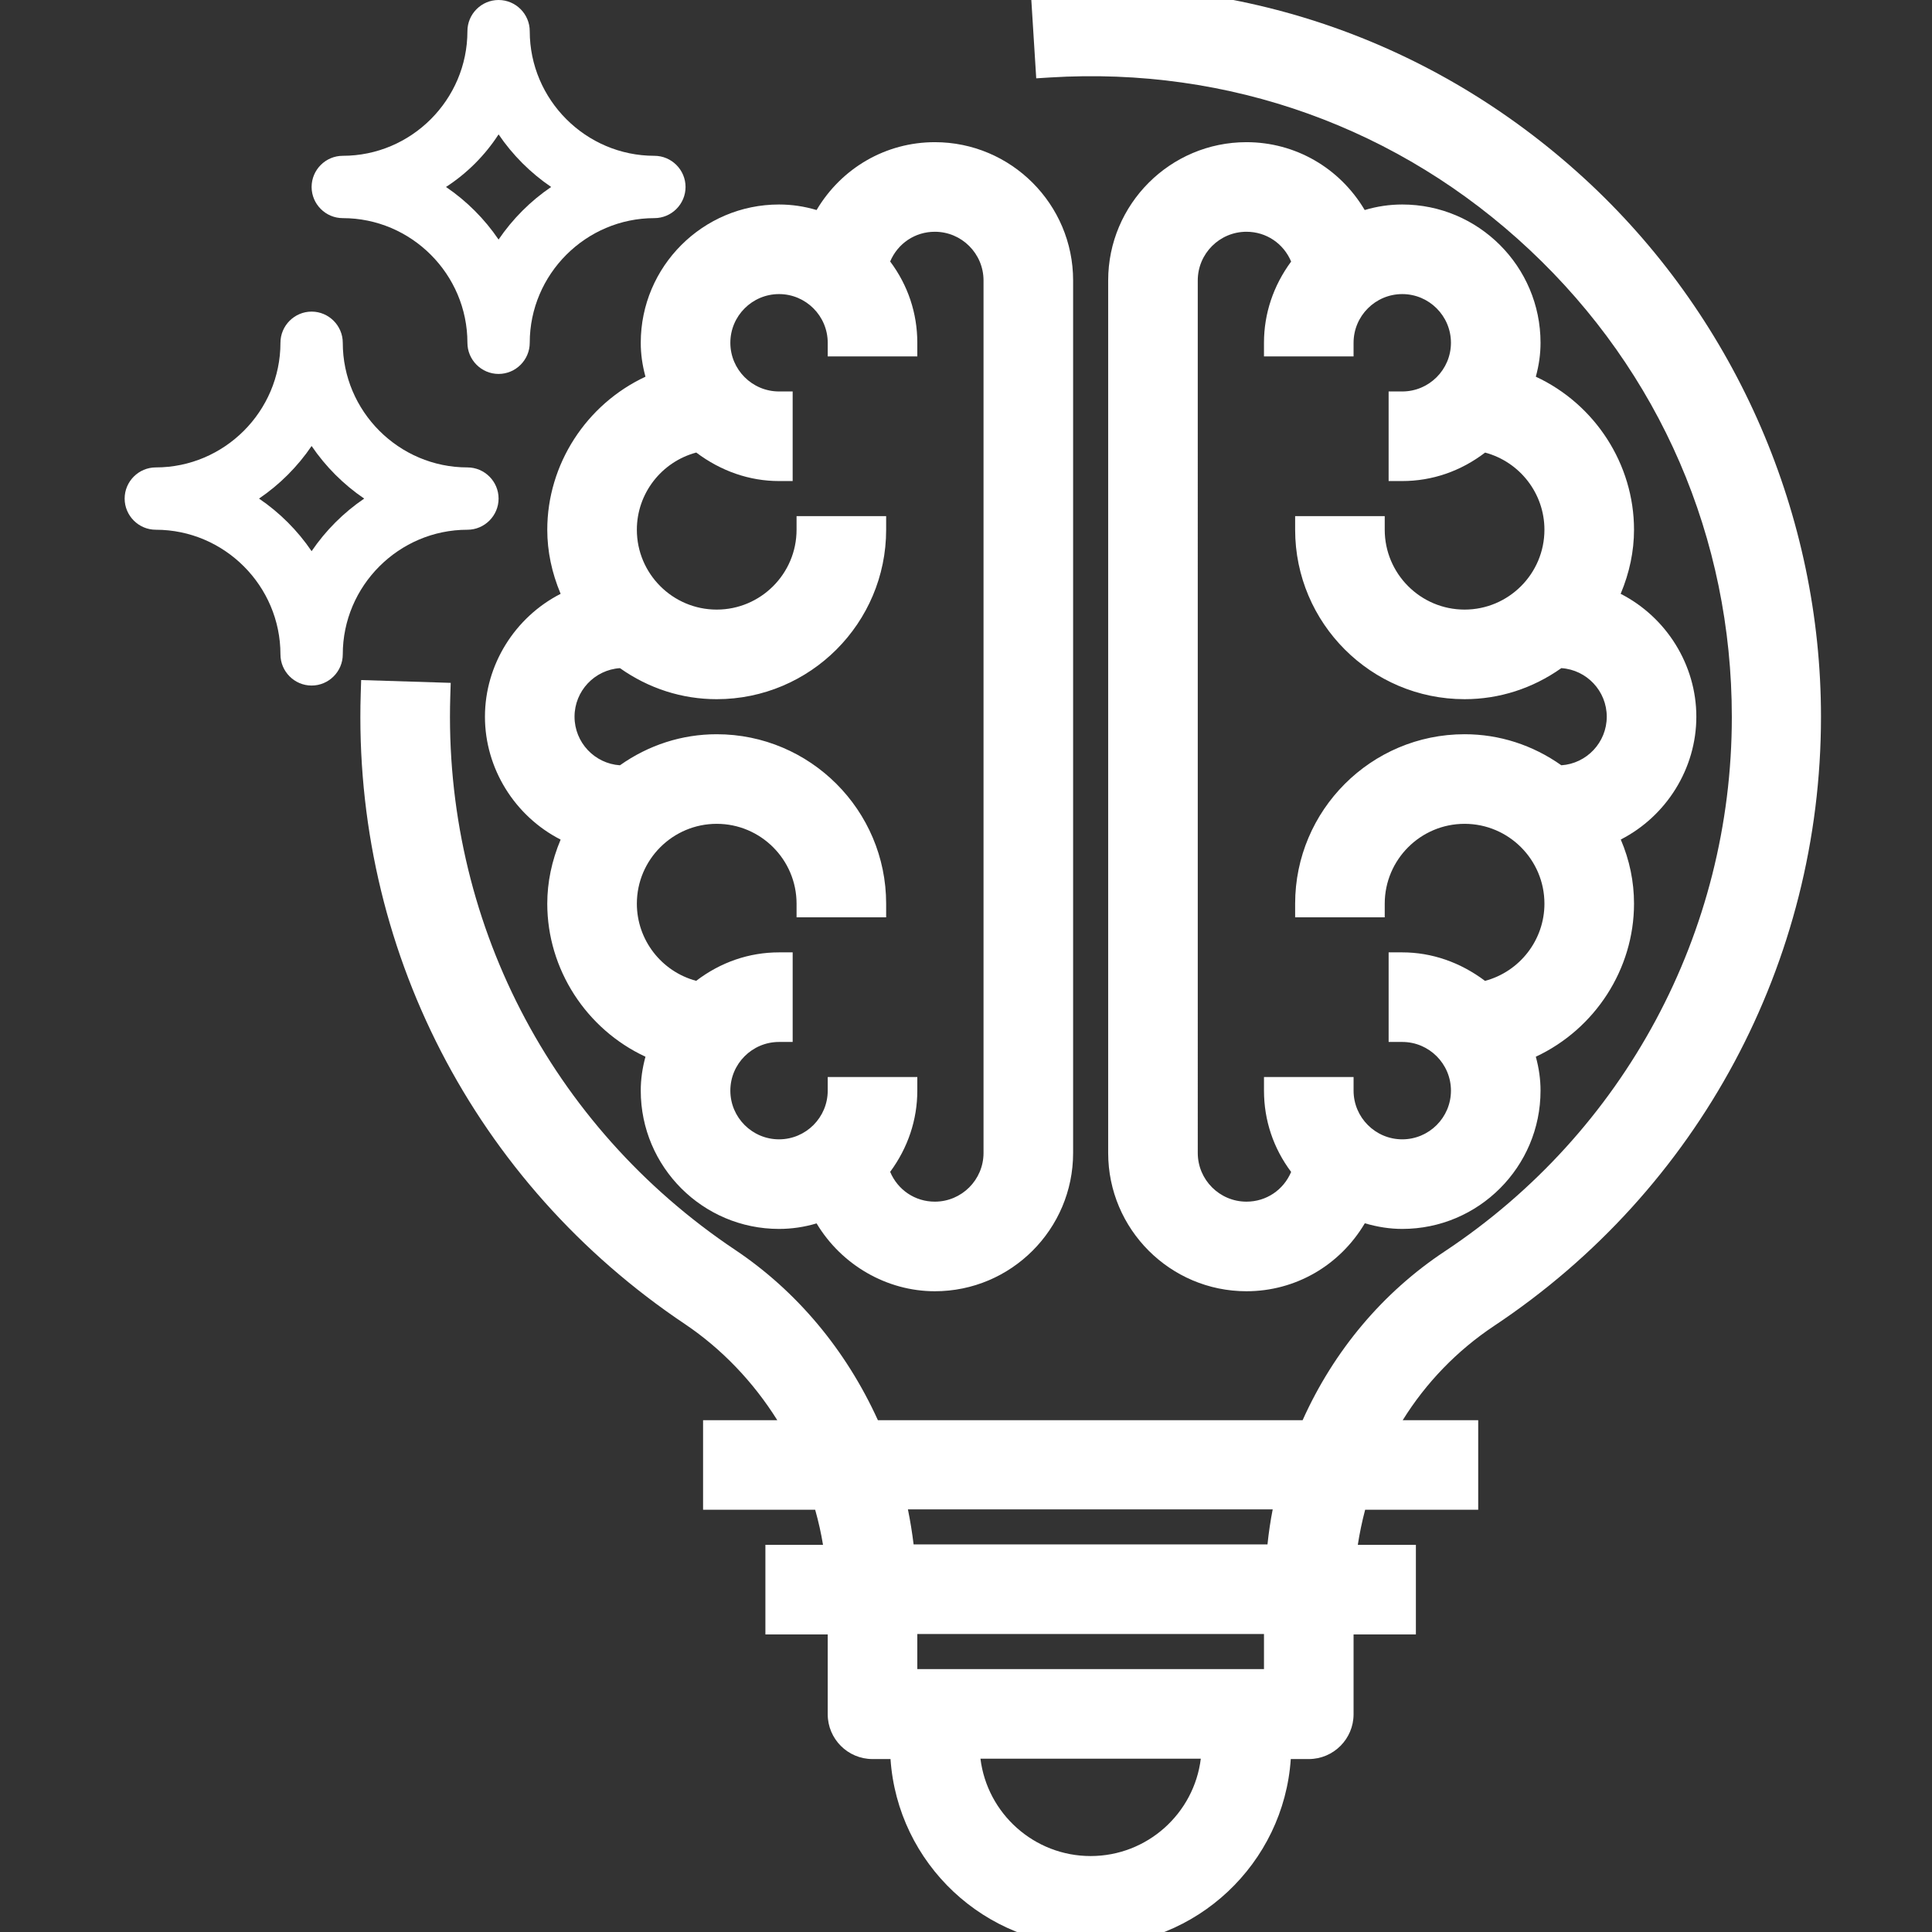 <?xml version="1.0" encoding="utf-8"?>
<!-- Generator: Adobe Illustrator 25.2.3, SVG Export Plug-In . SVG Version: 6.00 Build 0)  -->
<svg version="1.1" id="Calque_1" xmlns="http://www.w3.org/2000/svg" xmlns:xlink="http://www.w3.org/1999/xlink" x="0px" y="0px"
	 viewBox="0 0 496 496" style="enable-background:new 0 0 496 496;" xml:space="preserve">
<rect x="0" y="0" width="496" height="496" fill="#333333" stroke="none"/>
<style type="text/css">
	.st0{fill:#FFFFFF;}
</style>
<g>
	<path class="st0" d="M143.93,215.55c-2.28,5.43-3.43,10.95-3.43,16.45c0,16.82,10,32.22,25.21,39.29
		c-0.82,3.01-1.21,5.84-1.21,8.71c0,19.58,15.93,35.5,35.5,35.5c3.26,0,6.5-0.48,9.64-1.42c6.4,10.67,18,17.42,30.36,17.42
		c19.58,0,35.5-15.92,35.5-35.5V72c0-19.57-15.92-35.5-35.5-35.5c-12.56,0-23.94,6.6-30.36,17.42c-3.14-0.94-6.37-1.42-9.64-1.42
		c-19.57,0-35.5,15.93-35.5,35.5c0,2.87,0.39,5.7,1.21,8.71c-15.21,7.1-25.21,22.5-25.21,39.29c0,5.51,1.15,11.03,3.43,16.45
		c-11.76,6.01-19.43,18.25-19.43,31.55S132.17,209.54,143.93,215.55z M227.5,136v-3.5h-23v3.5c0,11.3-9.2,20.5-20.5,20.5
		s-20.5-9.2-20.5-20.5c0-9.33,6.33-17.43,15.25-19.82c6.37,4.79,13.69,7.32,21.25,7.32h3.5v-23H200c-6.89,0-12.5-5.61-12.5-12.5
		s5.61-12.5,12.5-12.5s12.5,5.61,12.5,12.5v3.5h23V88c0-7.59-2.4-14.77-6.97-20.87c1.96-4.63,6.38-7.63,11.47-7.63
		c6.89,0,12.5,5.61,12.5,12.5v224c0,6.89-5.61,12.5-12.5,12.5c-5.09,0-9.52-3.01-11.47-7.65c4.57-6.2,6.97-13.37,6.97-20.85v-3.5
		h-23v3.5c0,6.89-5.61,12.5-12.5,12.5s-12.5-5.61-12.5-12.5s5.61-12.5,12.5-12.5h3.5v-23H200c-7.68,0-15,2.52-21.27,7.31
		c-8.91-2.39-15.23-10.49-15.23-19.81c0-11.3,9.2-20.5,20.5-20.5s20.5,9.2,20.5,20.5v3.5h23V232c0-23.99-19.51-43.5-43.5-43.5
		c-8.9,0-17.46,2.75-24.84,7.97c-6.5-0.43-11.66-5.86-11.66-12.47s5.16-12.04,11.66-12.47c7.38,5.22,15.93,7.97,24.84,7.97
		C207.99,179.5,227.5,159.99,227.5,136z"/>
	<path class="st0" d="M360,52.5c-3.26,0-6.49,0.48-9.64,1.42C343.94,43.1,332.56,36.5,320,36.5c-19.58,0-35.5,15.93-35.5,35.5v224
		c0,19.58,15.92,35.5,35.5,35.5c12.58,0,23.96-6.61,30.39-17.45c3.31,0.97,6.48,1.45,9.61,1.45c19.58,0,35.5-15.92,35.5-35.5
		c0-2.87-0.39-5.7-1.21-8.71c15.21-7.11,25.21-22.5,25.21-39.29c0-5.65-1.14-11.18-3.4-16.47c11.74-6.01,19.4-18.25,19.4-31.53
		c0-13.29-7.67-25.54-19.43-31.55c2.28-5.43,3.43-10.95,3.43-16.45c0-16.82-10-32.22-25.21-39.29c0.82-3.01,1.21-5.84,1.21-8.71
		C395.5,68.43,379.58,52.5,360,52.5z M376,156.5c-11.3,0-20.5-9.2-20.5-20.5v-3.5h-23v3.5c0,23.99,19.51,43.5,43.5,43.5
		c8.9,0,17.46-2.75,24.84-7.97c6.5,0.43,11.66,5.86,11.66,12.47s-5.16,12.04-11.66,12.47c-7.38-5.22-15.93-7.97-24.84-7.97
		c-23.99,0-43.5,19.51-43.5,43.5v3.5h23V232c0-11.3,9.2-20.5,20.5-20.5s20.5,9.2,20.5,20.5c0,9.33-6.33,17.43-15.25,19.82
		c-6.38-4.79-13.69-7.32-21.25-7.32h-3.5v23h3.5c6.89,0,12.5,5.61,12.5,12.5s-5.61,12.5-12.5,12.5s-12.5-5.61-12.5-12.5v-3.5h-23
		v3.5c0,7.59,2.4,14.77,6.97,20.87c-1.96,4.63-6.38,7.63-11.47,7.63c-6.89,0-12.5-5.61-12.5-12.5V72c0-6.89,5.61-12.5,12.5-12.5
		c5.09,0,9.52,3.01,11.47,7.65c-4.57,6.2-6.97,13.37-6.97,20.85v3.5h23V88c0-6.89,5.61-12.5,12.5-12.5s12.5,5.61,12.5,12.5
		s-5.61,12.5-12.5,12.5h-3.5v23h3.5c7.68,0,15-2.52,21.27-7.31c8.91,2.39,15.23,10.49,15.23,19.81
		C396.5,147.3,387.3,156.5,376,156.5z"/>
	<path class="st0" d="M408.4,47.35L408.4,47.35c-38.24-35.89-88.06-53.8-140.32-50.44l-3.49,0.22l1.44,22.98l3.49-0.22
		c46-2.85,89.75,12.87,123.19,44.26c33.47,31.41,51.9,74.01,51.9,119.95c0,55.28-27.56,106.57-73.73,137.18
		c-15.86,10.51-28.43,25.45-36.46,43.32H225.38c-8.22-18.07-20.85-33.15-36.63-43.71c-47.56-31.81-74.91-84.92-73.15-142.08
		l0.11-3.5l-22.99-0.72l-0.11,3.5c-2.04,65.1,29.12,125.63,83.34,161.91c9.37,6.33,17.44,14.76,23.6,24.6H180.5v23h28.78
		c0.87,3.09,1.53,6.07,2.01,9H196.5v23h16v20.5c0,6.34,5.16,11.5,11.5,11.5h4.62c1.81,26.77,24.16,48,51.38,48s49.58-21.23,51.38-48
		H336c6.34,0,11.5-5.16,11.5-11.5v-20.5h16v-23h-14.91c0.46-2.98,1.08-5.96,1.88-9h29.03v-23h-19.38
		c5.95-9.59,13.96-17.88,23.42-24.18c52.58-34.95,83.96-93.42,83.96-156.42C467.5,132.47,445.96,82.67,408.4,47.35z M280,476.5
		c-14.53,0-26.56-10.93-28.29-25h56.57C306.56,465.57,294.53,476.5,280,476.5z M324.5,419.5v9h-89v-9H324.5z M326.74,387.5
		c-0.57,2.9-1.02,5.9-1.34,9h-90.85c-0.37-3.04-0.86-6.05-1.46-9H326.74z"/>
</g>
<path class="st0" d="M88,56c17.6,0,32,14.4,32,32c0,4.4,3.6,8,8,8c4.4,0,8-3.6,8-8c0-17.6,14.4-32,32-32c4.4,0,8-3.6,8-8s-3.6-8-8-8
	c-17.6,0-32-14.4-32-32c0-4.4-3.6-8-8-8c-4.4,0-8,3.6-8,8c0,17.6-14.4,32-32,32c-4.4,0-8,3.6-8,8S83.6,56,88,56z M128,34.5
	c3.6,5.3,8.2,9.9,13.5,13.5c-5.3,3.6-9.9,8.2-13.5,13.5c-3.6-5.3-8.2-9.9-13.5-13.5C119.9,44.5,124.5,39.9,128,34.5z"/>
<path class="st0" d="M120,136c4.4,0,8-3.6,8-8c0-4.4-3.6-8-8-8c-17.6,0-32-14.4-32-32c0-4.4-3.6-8-8-8s-8,3.6-8,8
	c0,17.6-14.4,32-32,32c-4.4,0-8,3.6-8,8c0,4.4,3.6,8,8,8c17.6,0,32,14.4,32,32c0,4.4,3.6,8,8,8s8-3.6,8-8
	C88,150.4,102.4,136,120,136z M80,141.5c-3.6-5.3-8.2-9.9-13.5-13.5c5.3-3.6,9.9-8.2,13.5-13.5c3.6,5.3,8.2,9.9,13.5,13.5
	C88.2,131.6,83.6,136.2,80,141.5z"/>
</svg>
